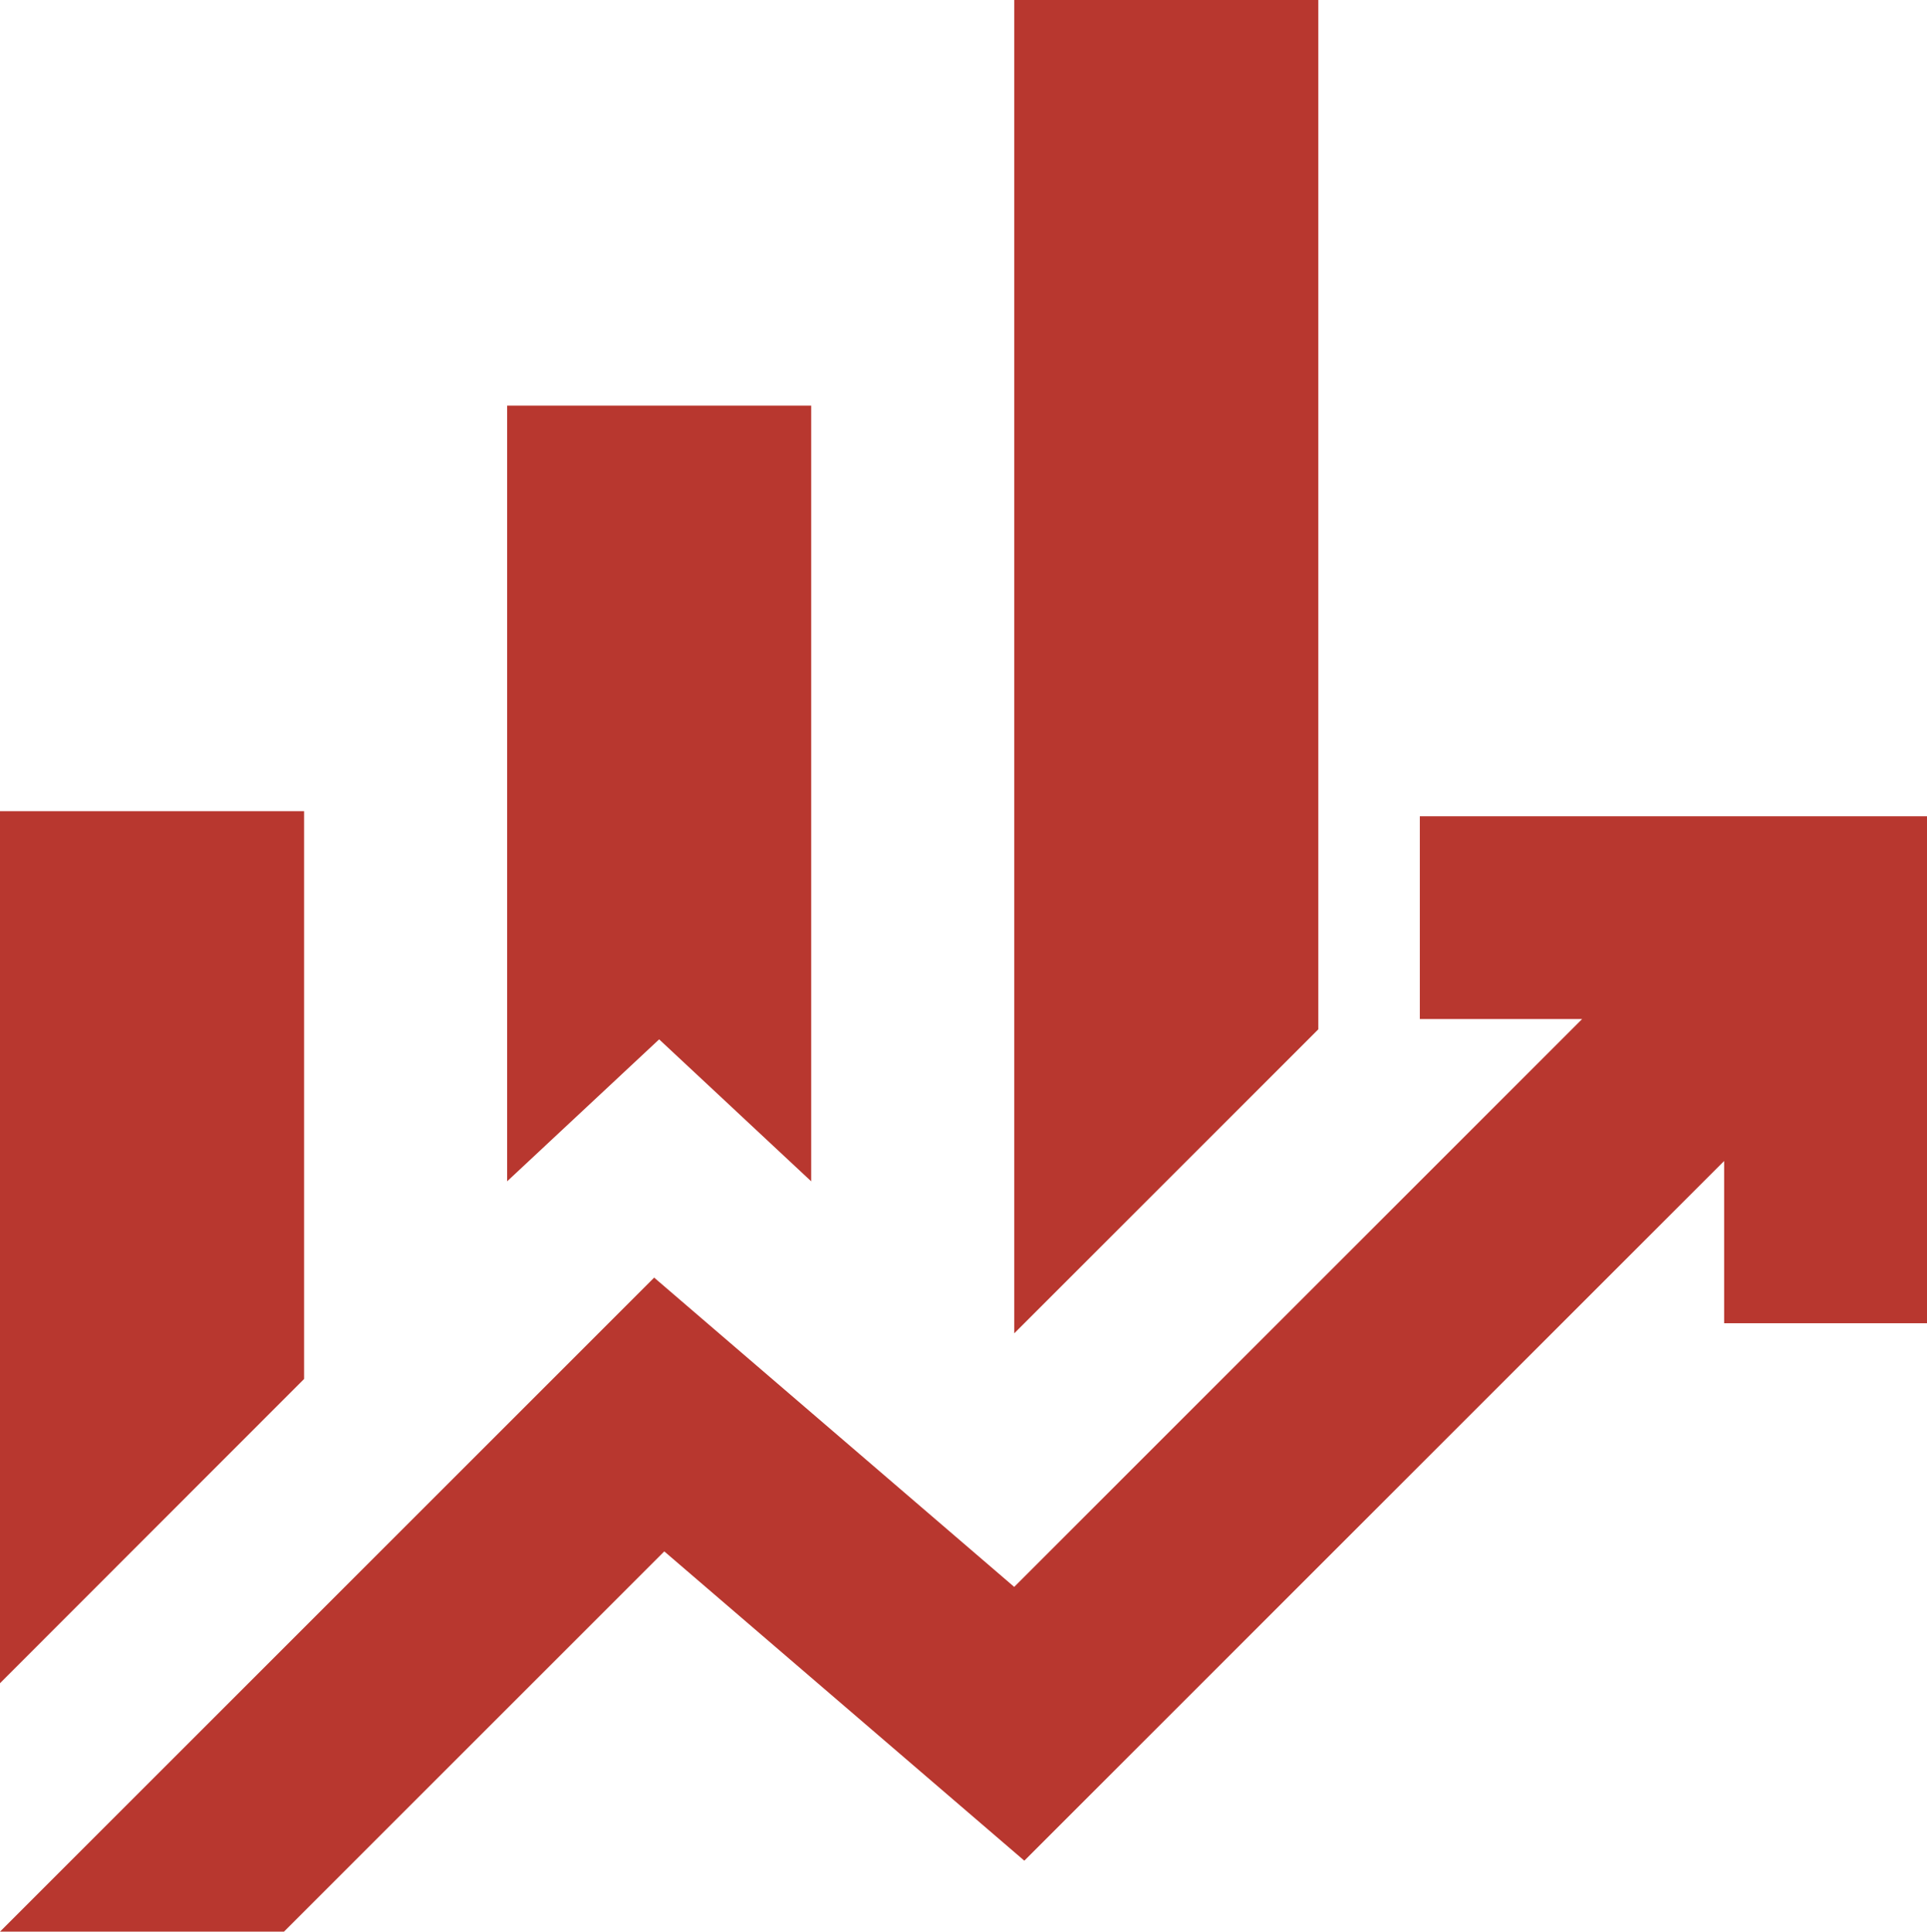 <svg xmlns="http://www.w3.org/2000/svg" width="44.36" height="44.477" viewBox="0 0 44.36 44.477">
  <path id="Path_1558" data-name="Path 1558" d="M131.674-852.8v-17.861h7V-852.8l-3.5-3.269Zm11.674,3.5V-880h7v23.7ZM120-841.244v-20.079h7v13.074Zm0,5.72,15.059-15.059,8.288,7.121,13.074-13.075h-3.736v-4.669H164.36v11.674H159.69v-3.736l-16.11,16.11-8.288-7.121-8.755,8.755Z" transform="translate(-120 880)" fill="#b8372f"/>
</svg>

